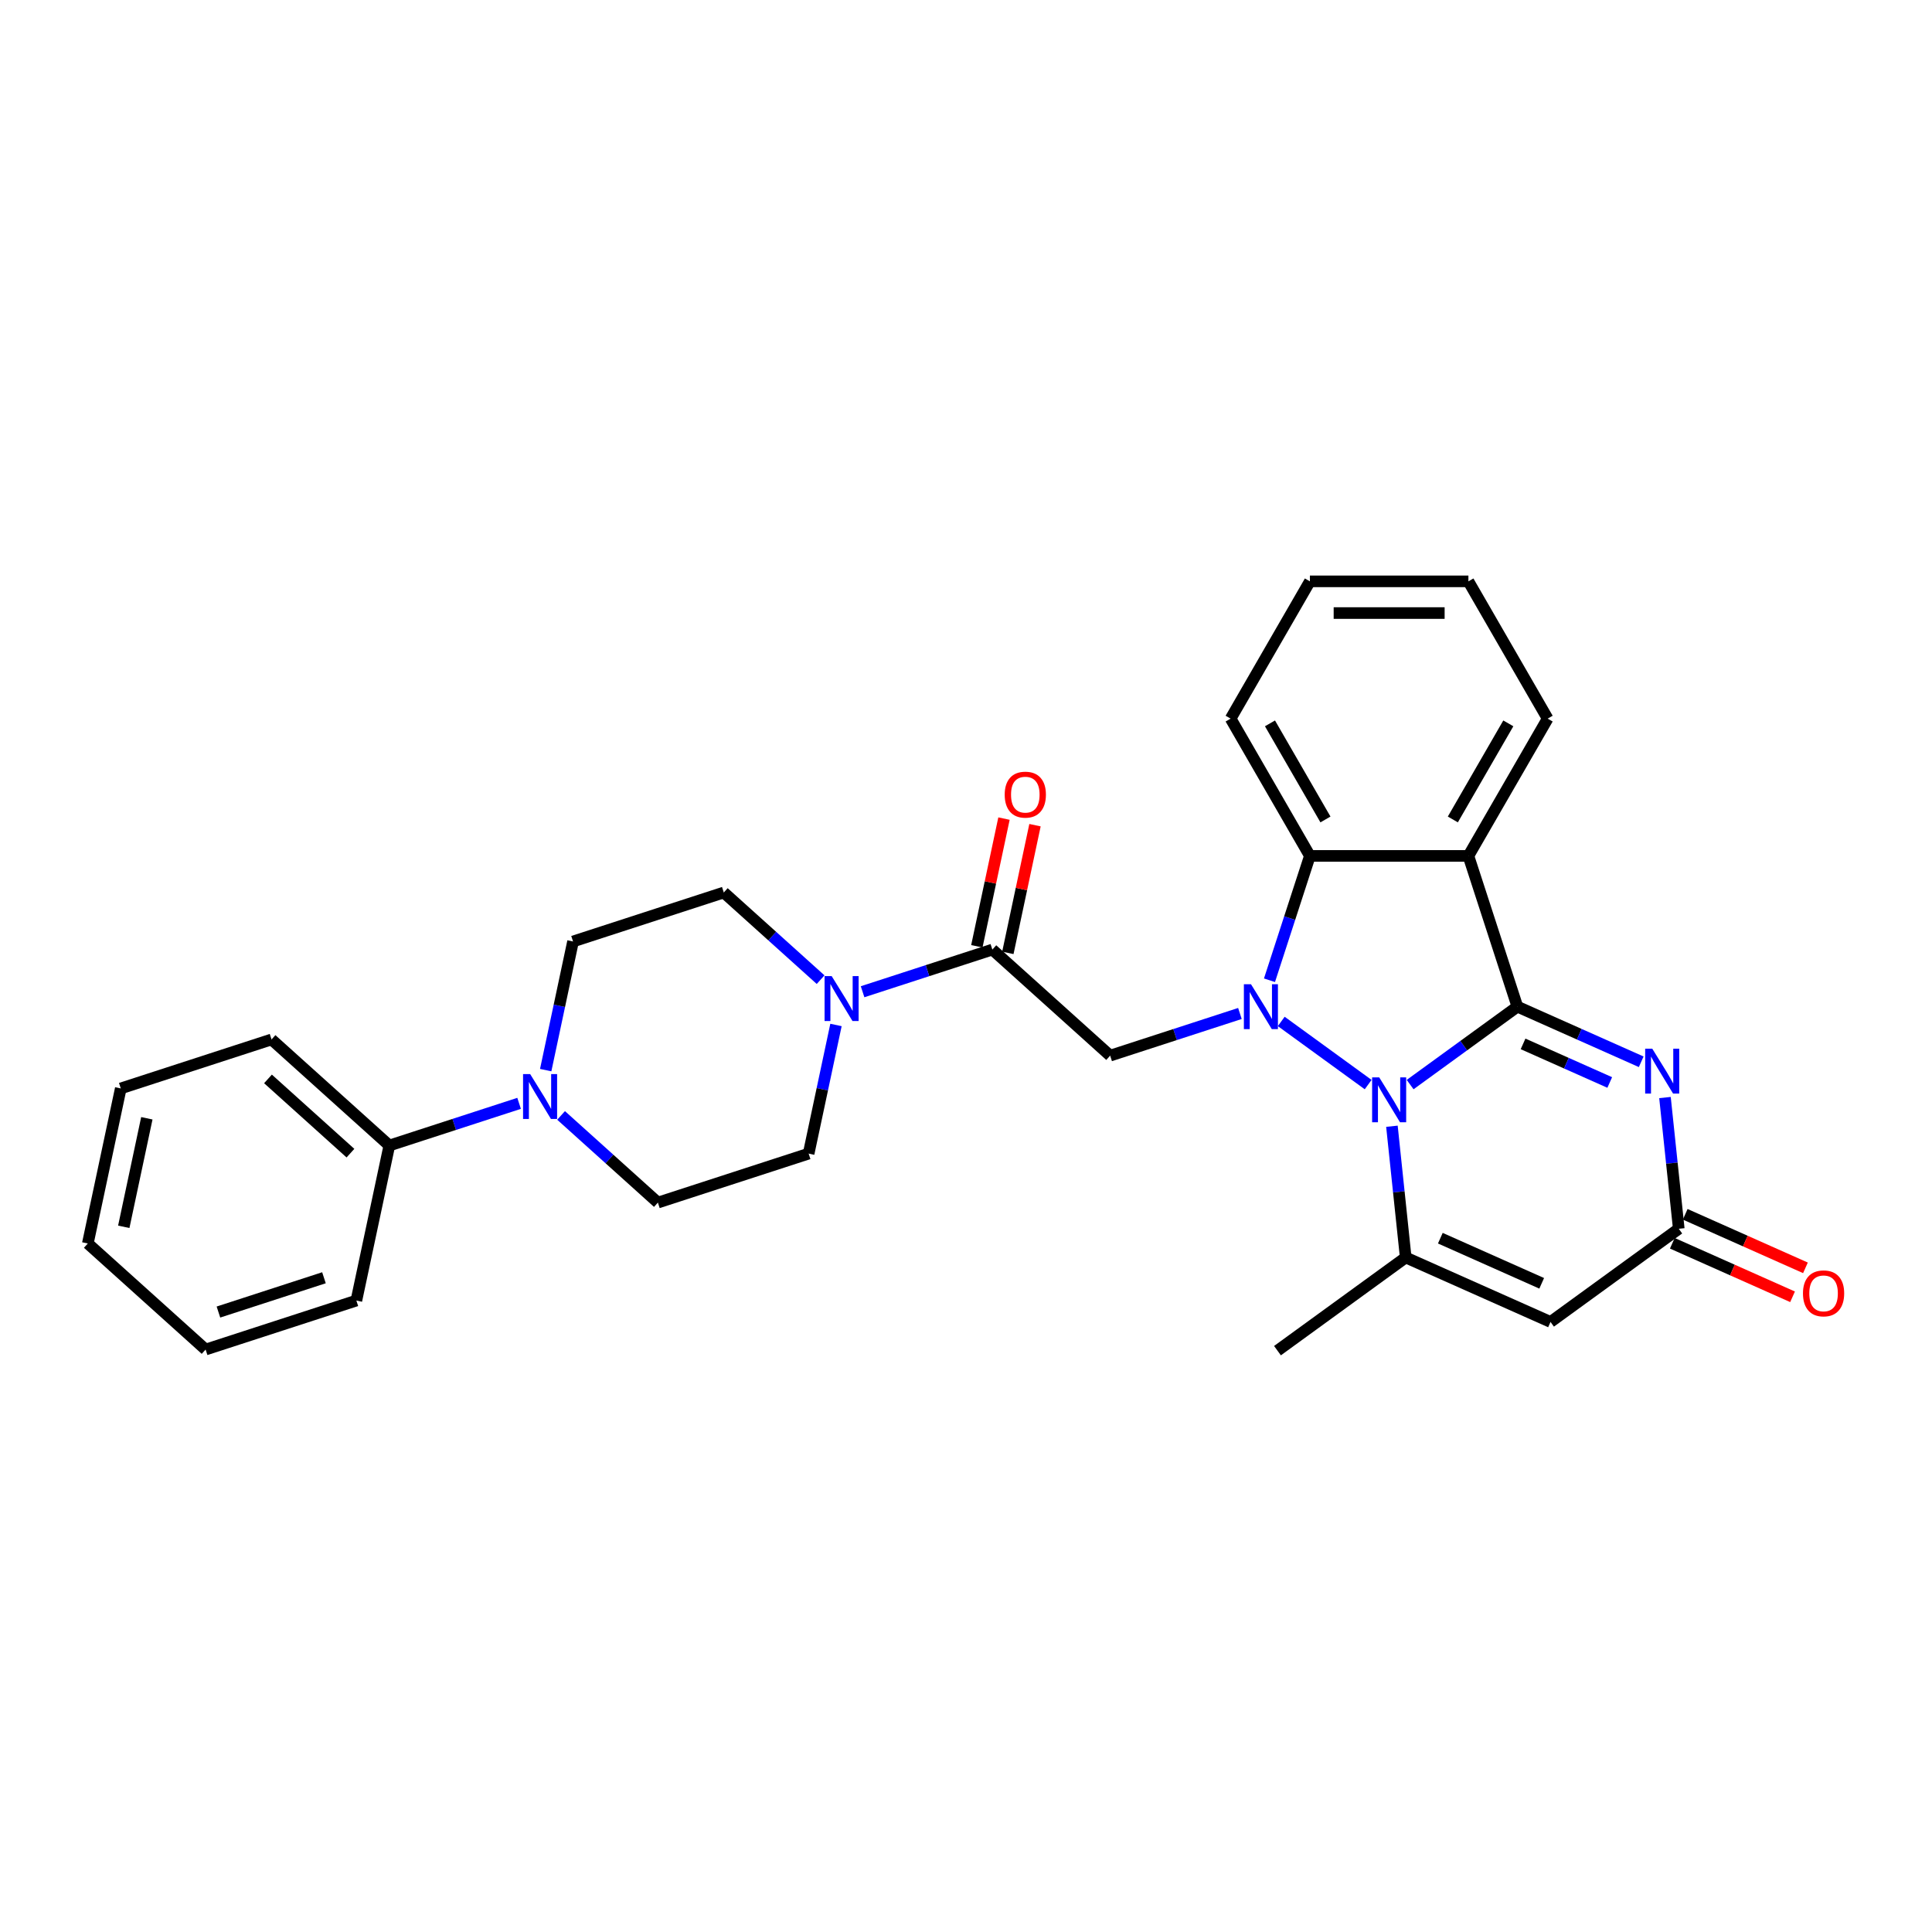 <?xml version='1.0' encoding='iso-8859-1'?>
<svg version='1.1' baseProfile='full'
              xmlns='http://www.w3.org/2000/svg'
                      xmlns:rdkit='http://www.rdkit.org/xml'
                      xmlns:xlink='http://www.w3.org/1999/xlink'
                  xml:space='preserve'
width='1000px' height='1000px' viewBox='0 0 1000 1000'>
<!-- END OF HEADER -->
<rect style='opacity:1.0;fill:#FFFFFF;stroke:none' width='1000' height='1000' x='0' y='0'> </rect>
<path class='bond-0' d='M 729.883,561.379 L 757.64,541.212' style='fill:none;fill-rule:evenodd;stroke:#0000FF;stroke-width:6px;stroke-linecap:butt;stroke-linejoin:miter;stroke-opacity:1' />
<path class='bond-0' d='M 757.64,541.212 L 785.397,521.046' style='fill:none;fill-rule:evenodd;stroke:#000000;stroke-width:6px;stroke-linecap:butt;stroke-linejoin:miter;stroke-opacity:1' />
<path class='bond-1' d='M 708.157,561.379 L 663.17,528.694' style='fill:none;fill-rule:evenodd;stroke:#0000FF;stroke-width:6px;stroke-linecap:butt;stroke-linejoin:miter;stroke-opacity:1' />
<path class='bond-4' d='M 720.457,582.94 L 724.026,616.904' style='fill:none;fill-rule:evenodd;stroke:#0000FF;stroke-width:6px;stroke-linecap:butt;stroke-linejoin:miter;stroke-opacity:1' />
<path class='bond-4' d='M 724.026,616.904 L 727.596,650.868' style='fill:none;fill-rule:evenodd;stroke:#000000;stroke-width:6px;stroke-linecap:butt;stroke-linejoin:miter;stroke-opacity:1' />
<path class='bond-2' d='M 785.397,521.046 L 817.442,535.313' style='fill:none;fill-rule:evenodd;stroke:#000000;stroke-width:6px;stroke-linecap:butt;stroke-linejoin:miter;stroke-opacity:1' />
<path class='bond-2' d='M 817.442,535.313 L 849.487,549.58' style='fill:none;fill-rule:evenodd;stroke:#0000FF;stroke-width:6px;stroke-linecap:butt;stroke-linejoin:miter;stroke-opacity:1' />
<path class='bond-2' d='M 788.336,540.316 L 810.768,550.304' style='fill:none;fill-rule:evenodd;stroke:#000000;stroke-width:6px;stroke-linecap:butt;stroke-linejoin:miter;stroke-opacity:1' />
<path class='bond-2' d='M 810.768,550.304 L 833.199,560.291' style='fill:none;fill-rule:evenodd;stroke:#0000FF;stroke-width:6px;stroke-linecap:butt;stroke-linejoin:miter;stroke-opacity:1' />
<path class='bond-3' d='M 785.397,521.046 L 760.043,443.015' style='fill:none;fill-rule:evenodd;stroke:#000000;stroke-width:6px;stroke-linecap:butt;stroke-linejoin:miter;stroke-opacity:1' />
<path class='bond-5' d='M 641.78,524.575 L 608.196,535.487' style='fill:none;fill-rule:evenodd;stroke:#0000FF;stroke-width:6px;stroke-linecap:butt;stroke-linejoin:miter;stroke-opacity:1' />
<path class='bond-5' d='M 608.196,535.487 L 574.612,546.399' style='fill:none;fill-rule:evenodd;stroke:#000000;stroke-width:6px;stroke-linecap:butt;stroke-linejoin:miter;stroke-opacity:1' />
<path class='bond-6' d='M 657.084,507.377 L 667.54,475.196' style='fill:none;fill-rule:evenodd;stroke:#0000FF;stroke-width:6px;stroke-linecap:butt;stroke-linejoin:miter;stroke-opacity:1' />
<path class='bond-6' d='M 667.54,475.196 L 677.997,443.015' style='fill:none;fill-rule:evenodd;stroke:#000000;stroke-width:6px;stroke-linecap:butt;stroke-linejoin:miter;stroke-opacity:1' />
<path class='bond-30' d='M 861.787,568.086 L 865.356,602.05' style='fill:none;fill-rule:evenodd;stroke:#0000FF;stroke-width:6px;stroke-linecap:butt;stroke-linejoin:miter;stroke-opacity:1' />
<path class='bond-30' d='M 865.356,602.05 L 868.926,636.014' style='fill:none;fill-rule:evenodd;stroke:#000000;stroke-width:6px;stroke-linecap:butt;stroke-linejoin:miter;stroke-opacity:1' />
<path class='bond-19' d='M 760.043,443.015 L 801.066,371.96' style='fill:none;fill-rule:evenodd;stroke:#000000;stroke-width:6px;stroke-linecap:butt;stroke-linejoin:miter;stroke-opacity:1' />
<path class='bond-19' d='M 751.986,424.152 L 780.702,374.414' style='fill:none;fill-rule:evenodd;stroke:#000000;stroke-width:6px;stroke-linecap:butt;stroke-linejoin:miter;stroke-opacity:1' />
<path class='bond-29' d='M 760.043,443.015 L 677.997,443.015' style='fill:none;fill-rule:evenodd;stroke:#000000;stroke-width:6px;stroke-linecap:butt;stroke-linejoin:miter;stroke-opacity:1' />
<path class='bond-7' d='M 727.596,650.868 L 802.549,684.24' style='fill:none;fill-rule:evenodd;stroke:#000000;stroke-width:6px;stroke-linecap:butt;stroke-linejoin:miter;stroke-opacity:1' />
<path class='bond-7' d='M 745.513,640.883 L 797.981,664.243' style='fill:none;fill-rule:evenodd;stroke:#000000;stroke-width:6px;stroke-linecap:butt;stroke-linejoin:miter;stroke-opacity:1' />
<path class='bond-20' d='M 727.596,650.868 L 661.219,699.094' style='fill:none;fill-rule:evenodd;stroke:#000000;stroke-width:6px;stroke-linecap:butt;stroke-linejoin:miter;stroke-opacity:1' />
<path class='bond-9' d='M 574.612,546.399 L 513.64,491.499' style='fill:none;fill-rule:evenodd;stroke:#000000;stroke-width:6px;stroke-linecap:butt;stroke-linejoin:miter;stroke-opacity:1' />
<path class='bond-21' d='M 677.997,443.015 L 636.973,371.96' style='fill:none;fill-rule:evenodd;stroke:#000000;stroke-width:6px;stroke-linecap:butt;stroke-linejoin:miter;stroke-opacity:1' />
<path class='bond-21' d='M 686.054,424.152 L 657.338,374.414' style='fill:none;fill-rule:evenodd;stroke:#000000;stroke-width:6px;stroke-linecap:butt;stroke-linejoin:miter;stroke-opacity:1' />
<path class='bond-8' d='M 802.549,684.24 L 868.926,636.014' style='fill:none;fill-rule:evenodd;stroke:#000000;stroke-width:6px;stroke-linecap:butt;stroke-linejoin:miter;stroke-opacity:1' />
<path class='bond-17' d='M 865.589,643.509 L 896.707,657.364' style='fill:none;fill-rule:evenodd;stroke:#000000;stroke-width:6px;stroke-linecap:butt;stroke-linejoin:miter;stroke-opacity:1' />
<path class='bond-17' d='M 896.707,657.364 L 927.825,671.218' style='fill:none;fill-rule:evenodd;stroke:#FF0000;stroke-width:6px;stroke-linecap:butt;stroke-linejoin:miter;stroke-opacity:1' />
<path class='bond-17' d='M 872.263,628.519 L 903.381,642.373' style='fill:none;fill-rule:evenodd;stroke:#000000;stroke-width:6px;stroke-linecap:butt;stroke-linejoin:miter;stroke-opacity:1' />
<path class='bond-17' d='M 903.381,642.373 L 934.499,656.228' style='fill:none;fill-rule:evenodd;stroke:#FF0000;stroke-width:6px;stroke-linecap:butt;stroke-linejoin:miter;stroke-opacity:1' />
<path class='bond-10' d='M 513.64,491.499 L 480.056,502.412' style='fill:none;fill-rule:evenodd;stroke:#000000;stroke-width:6px;stroke-linecap:butt;stroke-linejoin:miter;stroke-opacity:1' />
<path class='bond-10' d='M 480.056,502.412 L 446.472,513.324' style='fill:none;fill-rule:evenodd;stroke:#0000FF;stroke-width:6px;stroke-linecap:butt;stroke-linejoin:miter;stroke-opacity:1' />
<path class='bond-16' d='M 521.665,493.205 L 528.689,460.159' style='fill:none;fill-rule:evenodd;stroke:#000000;stroke-width:6px;stroke-linecap:butt;stroke-linejoin:miter;stroke-opacity:1' />
<path class='bond-16' d='M 528.689,460.159 L 535.713,427.113' style='fill:none;fill-rule:evenodd;stroke:#FF0000;stroke-width:6px;stroke-linecap:butt;stroke-linejoin:miter;stroke-opacity:1' />
<path class='bond-16' d='M 505.614,489.794 L 512.638,456.747' style='fill:none;fill-rule:evenodd;stroke:#000000;stroke-width:6px;stroke-linecap:butt;stroke-linejoin:miter;stroke-opacity:1' />
<path class='bond-16' d='M 512.638,456.747 L 519.663,423.701' style='fill:none;fill-rule:evenodd;stroke:#FF0000;stroke-width:6px;stroke-linecap:butt;stroke-linejoin:miter;stroke-opacity:1' />
<path class='bond-12' d='M 424.746,507.072 L 399.691,484.513' style='fill:none;fill-rule:evenodd;stroke:#0000FF;stroke-width:6px;stroke-linecap:butt;stroke-linejoin:miter;stroke-opacity:1' />
<path class='bond-12' d='M 399.691,484.513 L 374.636,461.953' style='fill:none;fill-rule:evenodd;stroke:#000000;stroke-width:6px;stroke-linecap:butt;stroke-linejoin:miter;stroke-opacity:1' />
<path class='bond-13' d='M 432.703,530.522 L 425.627,563.814' style='fill:none;fill-rule:evenodd;stroke:#0000FF;stroke-width:6px;stroke-linecap:butt;stroke-linejoin:miter;stroke-opacity:1' />
<path class='bond-13' d='M 425.627,563.814 L 418.55,597.107' style='fill:none;fill-rule:evenodd;stroke:#000000;stroke-width:6px;stroke-linecap:butt;stroke-linejoin:miter;stroke-opacity:1' />
<path class='bond-11' d='M 290.41,577.342 L 315.465,599.901' style='fill:none;fill-rule:evenodd;stroke:#0000FF;stroke-width:6px;stroke-linecap:butt;stroke-linejoin:miter;stroke-opacity:1' />
<path class='bond-11' d='M 315.465,599.901 L 340.519,622.461' style='fill:none;fill-rule:evenodd;stroke:#000000;stroke-width:6px;stroke-linecap:butt;stroke-linejoin:miter;stroke-opacity:1' />
<path class='bond-18' d='M 268.684,571.09 L 235.1,582.002' style='fill:none;fill-rule:evenodd;stroke:#0000FF;stroke-width:6px;stroke-linecap:butt;stroke-linejoin:miter;stroke-opacity:1' />
<path class='bond-18' d='M 235.1,582.002 L 201.516,592.915' style='fill:none;fill-rule:evenodd;stroke:#000000;stroke-width:6px;stroke-linecap:butt;stroke-linejoin:miter;stroke-opacity:1' />
<path class='bond-32' d='M 282.452,553.892 L 289.529,520.599' style='fill:none;fill-rule:evenodd;stroke:#0000FF;stroke-width:6px;stroke-linecap:butt;stroke-linejoin:miter;stroke-opacity:1' />
<path class='bond-32' d='M 289.529,520.599 L 296.605,487.307' style='fill:none;fill-rule:evenodd;stroke:#000000;stroke-width:6px;stroke-linecap:butt;stroke-linejoin:miter;stroke-opacity:1' />
<path class='bond-14' d='M 374.636,461.953 L 296.605,487.307' style='fill:none;fill-rule:evenodd;stroke:#000000;stroke-width:6px;stroke-linecap:butt;stroke-linejoin:miter;stroke-opacity:1' />
<path class='bond-15' d='M 418.55,597.107 L 340.519,622.461' style='fill:none;fill-rule:evenodd;stroke:#000000;stroke-width:6px;stroke-linecap:butt;stroke-linejoin:miter;stroke-opacity:1' />
<path class='bond-22' d='M 201.516,592.915 L 140.544,538.015' style='fill:none;fill-rule:evenodd;stroke:#000000;stroke-width:6px;stroke-linecap:butt;stroke-linejoin:miter;stroke-opacity:1' />
<path class='bond-22' d='M 181.39,596.874 L 138.71,558.444' style='fill:none;fill-rule:evenodd;stroke:#000000;stroke-width:6px;stroke-linecap:butt;stroke-linejoin:miter;stroke-opacity:1' />
<path class='bond-23' d='M 201.516,592.915 L 184.458,673.168' style='fill:none;fill-rule:evenodd;stroke:#000000;stroke-width:6px;stroke-linecap:butt;stroke-linejoin:miter;stroke-opacity:1' />
<path class='bond-24' d='M 801.066,371.96 L 760.043,300.906' style='fill:none;fill-rule:evenodd;stroke:#000000;stroke-width:6px;stroke-linecap:butt;stroke-linejoin:miter;stroke-opacity:1' />
<path class='bond-25' d='M 636.973,371.96 L 677.997,300.906' style='fill:none;fill-rule:evenodd;stroke:#000000;stroke-width:6px;stroke-linecap:butt;stroke-linejoin:miter;stroke-opacity:1' />
<path class='bond-26' d='M 140.544,538.015 L 62.513,563.368' style='fill:none;fill-rule:evenodd;stroke:#000000;stroke-width:6px;stroke-linecap:butt;stroke-linejoin:miter;stroke-opacity:1' />
<path class='bond-27' d='M 184.458,673.168 L 106.427,698.522' style='fill:none;fill-rule:evenodd;stroke:#000000;stroke-width:6px;stroke-linecap:butt;stroke-linejoin:miter;stroke-opacity:1' />
<path class='bond-27' d='M 167.682,661.365 L 113.061,679.113' style='fill:none;fill-rule:evenodd;stroke:#000000;stroke-width:6px;stroke-linecap:butt;stroke-linejoin:miter;stroke-opacity:1' />
<path class='bond-31' d='M 760.043,300.906 L 677.997,300.906' style='fill:none;fill-rule:evenodd;stroke:#000000;stroke-width:6px;stroke-linecap:butt;stroke-linejoin:miter;stroke-opacity:1' />
<path class='bond-31' d='M 747.736,317.315 L 690.304,317.315' style='fill:none;fill-rule:evenodd;stroke:#000000;stroke-width:6px;stroke-linecap:butt;stroke-linejoin:miter;stroke-opacity:1' />
<path class='bond-33' d='M 62.513,563.368 L 45.455,643.622' style='fill:none;fill-rule:evenodd;stroke:#000000;stroke-width:6px;stroke-linecap:butt;stroke-linejoin:miter;stroke-opacity:1' />
<path class='bond-33' d='M 76.005,578.818 L 64.064,634.996' style='fill:none;fill-rule:evenodd;stroke:#000000;stroke-width:6px;stroke-linecap:butt;stroke-linejoin:miter;stroke-opacity:1' />
<path class='bond-28' d='M 106.427,698.522 L 45.455,643.622' style='fill:none;fill-rule:evenodd;stroke:#000000;stroke-width:6px;stroke-linecap:butt;stroke-linejoin:miter;stroke-opacity:1' />
<path  class='atom-0' d='M 713.884 557.653
L 721.498 569.96
Q 722.252 571.175, 723.467 573.374
Q 724.681 575.572, 724.747 575.704
L 724.747 557.653
L 727.832 557.653
L 727.832 580.889
L 724.648 580.889
L 716.476 567.433
Q 715.525 565.858, 714.507 564.053
Q 713.523 562.248, 713.227 561.69
L 713.227 580.889
L 710.208 580.889
L 710.208 557.653
L 713.884 557.653
' fill='#0000FF'/>
<path  class='atom-2' d='M 647.507 509.428
L 655.121 521.735
Q 655.875 522.949, 657.09 525.148
Q 658.304 527.347, 658.37 527.478
L 658.37 509.428
L 661.455 509.428
L 661.455 532.663
L 658.271 532.663
L 650.099 519.208
Q 649.148 517.632, 648.13 515.827
Q 647.146 514.022, 646.85 513.464
L 646.85 532.663
L 643.831 532.663
L 643.831 509.428
L 647.507 509.428
' fill='#0000FF'/>
<path  class='atom-3' d='M 855.214 542.799
L 862.828 555.106
Q 863.583 556.32, 864.797 558.519
Q 866.011 560.718, 866.077 560.849
L 866.077 542.799
L 869.162 542.799
L 869.162 566.035
L 865.978 566.035
L 857.807 552.579
Q 856.855 551.004, 855.837 549.199
Q 854.853 547.394, 854.558 546.836
L 854.558 566.035
L 851.538 566.035
L 851.538 542.799
L 855.214 542.799
' fill='#0000FF'/>
<path  class='atom-11' d='M 430.473 505.235
L 438.087 517.542
Q 438.841 518.757, 440.056 520.956
Q 441.27 523.154, 441.336 523.286
L 441.336 505.235
L 444.421 505.235
L 444.421 528.471
L 441.237 528.471
L 433.065 515.015
Q 432.114 513.44, 431.096 511.635
Q 430.112 509.83, 429.816 509.272
L 429.816 528.471
L 426.797 528.471
L 426.797 505.235
L 430.473 505.235
' fill='#0000FF'/>
<path  class='atom-12' d='M 274.411 555.943
L 282.025 568.25
Q 282.78 569.464, 283.994 571.663
Q 285.208 573.862, 285.274 573.993
L 285.274 555.943
L 288.359 555.943
L 288.359 579.179
L 285.175 579.179
L 277.004 565.723
Q 276.052 564.148, 275.035 562.343
Q 274.05 560.538, 273.755 559.98
L 273.755 579.179
L 270.735 579.179
L 270.735 555.943
L 274.411 555.943
' fill='#0000FF'/>
<path  class='atom-17' d='M 520.032 411.312
Q 520.032 405.732, 522.789 402.615
Q 525.545 399.497, 530.698 399.497
Q 535.851 399.497, 538.607 402.615
Q 541.364 405.732, 541.364 411.312
Q 541.364 416.956, 538.574 420.173
Q 535.785 423.356, 530.698 423.356
Q 525.578 423.356, 522.789 420.173
Q 520.032 416.989, 520.032 411.312
M 530.698 420.73
Q 534.242 420.73, 536.146 418.368
Q 538.082 415.972, 538.082 411.312
Q 538.082 406.75, 536.146 404.452
Q 534.242 402.122, 530.698 402.122
Q 527.154 402.122, 525.217 404.42
Q 523.314 406.717, 523.314 411.312
Q 523.314 416.005, 525.217 418.368
Q 527.154 420.73, 530.698 420.73
' fill='#FF0000'/>
<path  class='atom-18' d='M 933.213 669.451
Q 933.213 663.872, 935.97 660.754
Q 938.727 657.636, 943.879 657.636
Q 949.032 657.636, 951.789 660.754
Q 954.545 663.872, 954.545 669.451
Q 954.545 675.096, 951.756 678.312
Q 948.966 681.495, 943.879 681.495
Q 938.76 681.495, 935.97 678.312
Q 933.213 675.128, 933.213 669.451
M 943.879 678.87
Q 947.424 678.87, 949.327 676.507
Q 951.264 674.111, 951.264 669.451
Q 951.264 664.889, 949.327 662.592
Q 947.424 660.262, 943.879 660.262
Q 940.335 660.262, 938.399 662.559
Q 936.495 664.856, 936.495 669.451
Q 936.495 674.144, 938.399 676.507
Q 940.335 678.87, 943.879 678.87
' fill='#FF0000'/>
</svg>

